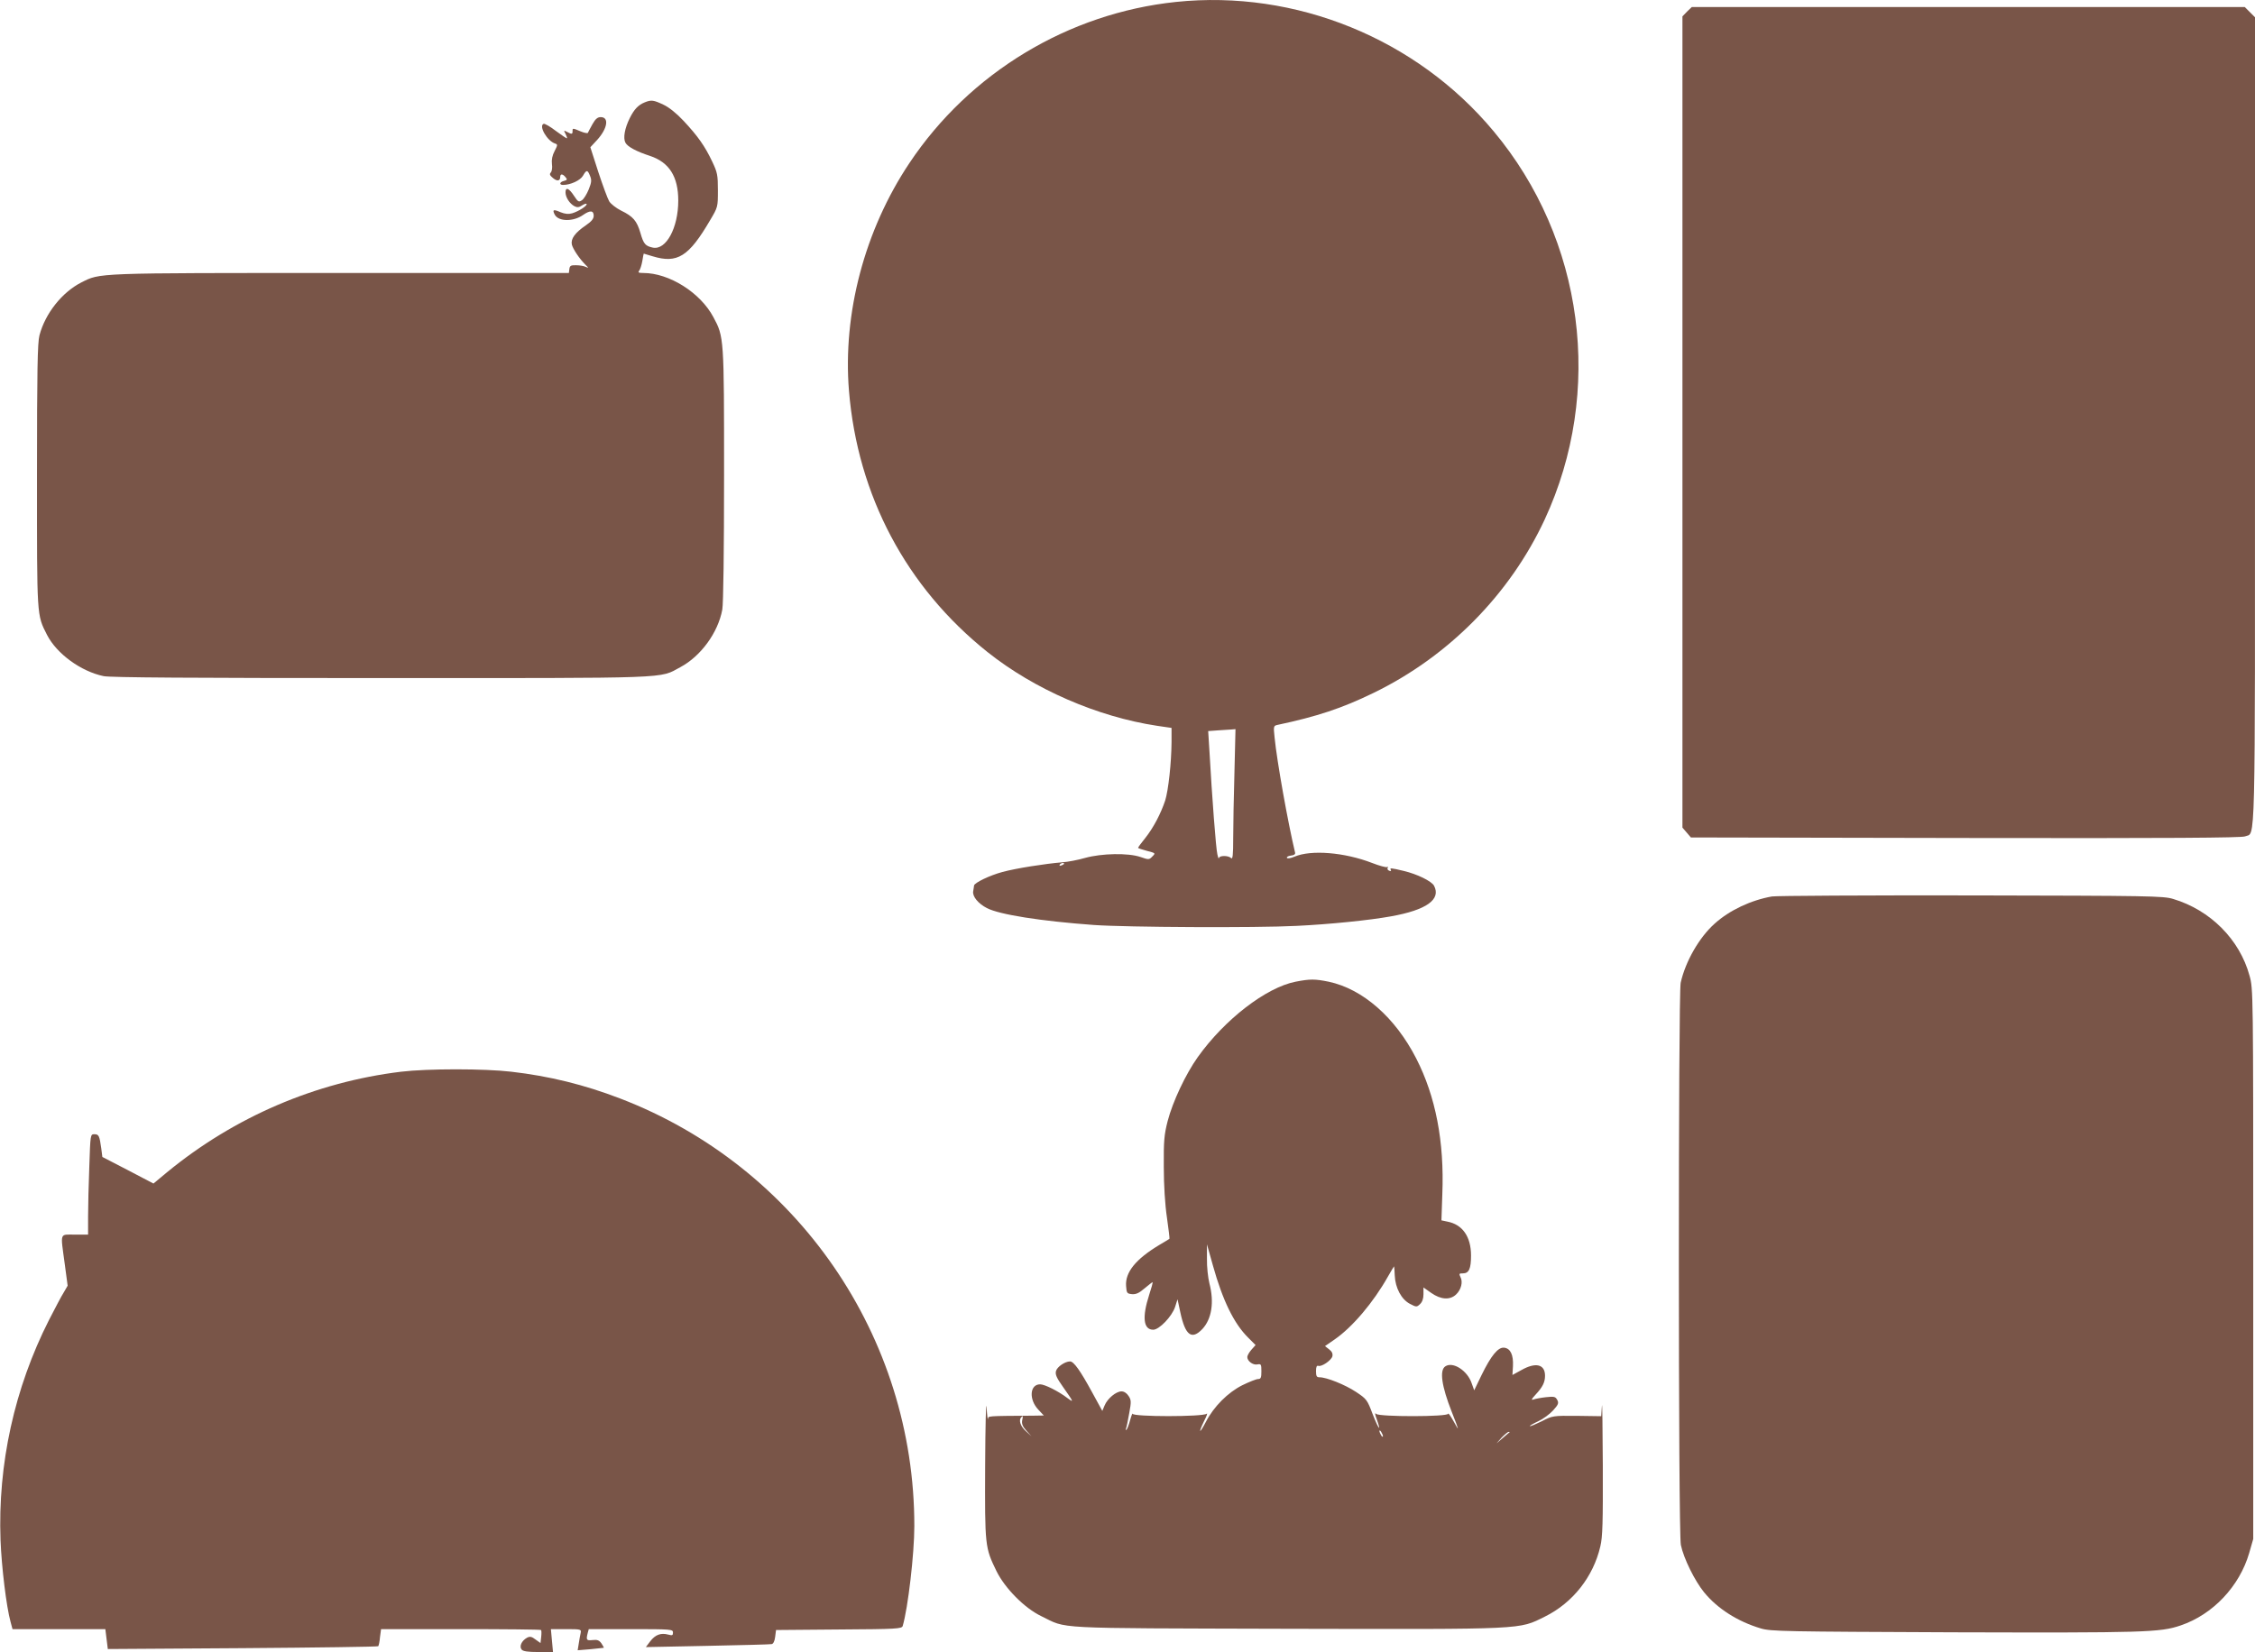 <?xml version="1.0" standalone="no"?>
<!DOCTYPE svg PUBLIC "-//W3C//DTD SVG 20010904//EN"
 "http://www.w3.org/TR/2001/REC-SVG-20010904/DTD/svg10.dtd">
<svg version="1.0" xmlns="http://www.w3.org/2000/svg"
 width="1280pt" height="938pt" viewBox="0 0 1280 938"
 preserveAspectRatio="xMidYMid meet">
<g transform="translate(0,938) scale(0.1,-0.1)"
fill="#795548" stroke="none">
<path d="M6675 9369 c-611 -64 -1171 -402 -1513 -915 -254 -380 -379 -854
-343 -1293 49 -595 326 -1116 786 -1483 266 -212 625 -368 963 -419 l82 -12 0
-81 c-1 -119 -18 -273 -36 -331 -25 -75 -67 -155 -113 -213 -23 -28 -41 -53
-41 -56 0 -2 23 -10 50 -17 50 -13 50 -13 31 -32 -18 -19 -21 -19 -67 -3 -70
24 -220 21 -314 -5 -41 -12 -100 -23 -130 -25 -97 -8 -263 -34 -340 -55 -71
-19 -159 -61 -161 -77 0 -4 -3 -19 -5 -33 -5 -29 29 -70 78 -95 71 -37 306
-74 608 -96 188 -13 917 -17 1150 -5 188 9 414 32 535 54 202 36 286 96 245
174 -14 26 -96 66 -172 84 -75 18 -81 18 -73 5 3 -6 -1 -7 -9 -4 -9 3 -13 11
-9 17 3 5 2 7 -4 4 -5 -3 -43 7 -84 23 -158 61 -347 76 -441 36 -21 -9 -39
-12 -43 -7 -3 5 7 11 22 13 19 2 27 8 24 18 -40 167 -103 518 -116 652 -7 65
-6 67 16 72 226 48 367 95 544 181 427 207 775 560 973 985 337 727 224 1590
-290 2205 -438 526 -1124 805 -1803 734z m332 -4376 c-4 -137 -7 -304 -7 -372
0 -97 -3 -122 -12 -113 -16 16 -68 15 -69 0 -1 -7 -5 3 -9 22 -8 32 -30 321
-45 587 l-7 112 54 4 c29 2 64 4 77 5 l24 2 -6 -247z m-967 -517 c0 -2 -7 -7
-16 -10 -8 -3 -12 -2 -9 4 6 10 25 14 25 6z"/>
<path d="M9576 9314 l-26 -27 0 -2303 0 -2303 24 -28 24 -28 1559 -3 c1160 -2
1565 1 1586 9 61 26 57 -145 57 2359 l0 2292 -29 29 -29 29 -1570 0 -1569 0
-27 -26z"/>
<path d="M3660 8799 c-37 -15 -60 -39 -85 -89 -29 -58 -39 -114 -25 -140 12
-23 62 -50 139 -75 109 -36 161 -117 161 -254 0 -155 -69 -282 -144 -267 -43
9 -53 21 -71 84 -20 68 -41 93 -109 126 -28 14 -59 38 -68 53 -9 15 -37 91
-62 167 l-45 140 39 42 c58 64 69 129 20 129 -18 0 -30 -10 -47 -40 -12 -22
-24 -44 -26 -49 -1 -4 -20 -1 -41 8 -47 20 -46 19 -46 1 0 -18 -5 -18 -31 -4
-19 10 -20 9 -9 -11 6 -12 10 -23 8 -25 -2 -2 -29 17 -62 41 -32 25 -64 43
-70 41 -30 -11 20 -98 65 -112 15 -5 15 -8 -3 -43 -13 -24 -18 -49 -15 -74 3
-20 0 -41 -7 -48 -8 -9 -5 -16 13 -31 24 -20 41 -17 41 7 0 18 14 18 30 -2 11
-13 10 -16 -8 -21 -26 -6 -29 -23 -6 -23 43 0 98 26 113 52 20 35 26 35 40 0
10 -24 9 -37 -7 -77 -11 -27 -28 -55 -39 -62 -18 -12 -22 -9 -44 24 -29 45
-49 53 -49 21 0 -28 23 -64 51 -79 16 -8 26 -7 45 6 13 8 24 11 24 6 0 -12
-46 -41 -82 -52 -21 -6 -41 -4 -66 6 -41 18 -48 15 -33 -14 22 -40 106 -40
160 -2 40 28 61 27 61 -4 0 -17 -12 -32 -44 -54 -63 -43 -87 -77 -80 -110 7
-26 42 -79 78 -115 19 -19 19 -19 0 -11 -10 5 -35 9 -54 9 -29 1 -36 -3 -38
-21 l-3 -23 -1297 0 c-1406 0 -1361 1 -1471 -54 -109 -56 -204 -175 -237 -300
-11 -41 -14 -198 -14 -797 0 -812 -2 -787 57 -904 55 -107 192 -207 321 -234
37 -8 503 -11 1575 -11 1676 0 1576 -4 1699 62 116 62 214 196 238 327 6 33
10 333 10 765 0 781 0 783 -61 896 -74 139 -251 250 -397 250 -27 0 -32 3 -24
13 6 7 14 32 18 55 4 23 7 42 8 42 0 0 23 -7 50 -15 141 -43 206 -2 327 205
44 74 44 75 44 170 0 86 -3 101 -32 162 -42 89 -82 145 -162 231 -41 44 -85
79 -116 93 -55 26 -68 28 -105 13z"/>
<path d="M10058 4290 c-119 -21 -241 -78 -326 -155 -87 -78 -165 -214 -192
-335 -14 -66 -14 -3122 1 -3192 16 -77 79 -204 132 -269 76 -93 191 -166 322
-205 56 -17 135 -18 1095 -22 1080 -3 1172 -1 1288 39 183 62 334 222 389 411
l23 80 0 1562 c0 1547 0 1562 -21 1636 -56 206 -223 373 -434 436 -56 17 -132
18 -1145 20 -597 1 -1106 -2 -1132 -6z"/>
<path d="M7354 3806 c-168 -33 -403 -215 -555 -428 -69 -97 -142 -252 -171
-363 -20 -78 -23 -113 -22 -260 0 -104 7 -216 18 -289 9 -65 16 -119 14 -120
-2 -2 -28 -17 -58 -35 -133 -80 -194 -155 -188 -233 3 -40 5 -43 33 -46 23 -2
41 6 72 33 23 19 43 35 45 35 3 0 -6 -33 -19 -72 -41 -127 -33 -198 23 -198
34 0 106 75 124 129 l14 44 16 -75 c28 -130 64 -158 125 -94 53 57 68 152 40
259 -8 32 -15 95 -14 140 l0 82 34 -121 c55 -197 119 -329 200 -409 l42 -42
-24 -27 c-13 -15 -23 -33 -23 -41 0 -23 32 -47 57 -42 21 4 23 1 23 -39 0 -36
-3 -44 -19 -44 -10 0 -50 -16 -89 -35 -82 -41 -162 -121 -207 -208 -37 -71
-45 -67 -10 5 15 29 21 47 14 41 -19 -18 -419 -18 -420 0 0 6 -7 -10 -14 -36
-7 -27 -17 -52 -21 -55 -4 -4 -5 0 -2 8 3 8 11 47 18 87 12 64 11 75 -4 97
-10 16 -26 26 -40 26 -31 0 -80 -41 -96 -80 l-13 -31 -58 106 c-67 123 -104
175 -125 175 -29 0 -74 -31 -80 -55 -5 -19 4 -39 38 -87 64 -91 65 -94 27 -66
-51 39 -129 78 -155 78 -59 0 -65 -86 -10 -144 l31 -33 -60 -1 c-268 -2 -255
-1 -257 -19 -1 -10 -5 20 -8 67 -3 47 -7 -102 -8 -330 -2 -461 -1 -466 64
-600 48 -98 160 -211 254 -256 153 -74 37 -68 1389 -72 1371 -3 1320 -5 1470
69 158 78 275 226 315 399 13 53 15 136 14 460 -1 217 -3 369 -5 337 l-4 -58
-138 2 c-136 1 -138 1 -200 -31 -35 -17 -65 -30 -67 -27 -2 2 19 14 47 27 28
13 66 41 85 62 30 33 33 42 23 60 -10 18 -17 20 -63 15 -28 -3 -60 -9 -71 -13
-15 -5 -13 1 11 27 41 44 54 71 54 108 0 65 -53 78 -134 32 l-51 -28 3 51 c3
63 -14 100 -50 104 -34 4 -74 -44 -129 -157 l-41 -85 -14 39 c-24 73 -107 126
-150 97 -34 -22 -21 -112 36 -257 44 -112 45 -117 11 -55 -17 30 -30 49 -31
43 0 -18 -391 -18 -408 -1 -9 9 -8 -1 3 -31 28 -79 9 -54 -24 31 -30 80 -34
85 -94 125 -62 41 -167 83 -207 83 -16 0 -20 6 -20 35 0 23 4 33 13 30 18 -7
73 30 80 54 3 15 -2 27 -19 40 l-23 18 55 38 c100 69 220 210 303 358 18 31
33 57 34 57 1 0 3 -23 4 -52 3 -71 38 -136 86 -161 36 -19 39 -19 57 -2 13 12
20 31 20 56 l0 39 44 -31 c54 -38 106 -42 141 -9 29 27 40 72 25 99 -9 19 -8
21 14 21 34 0 46 26 46 101 0 108 -49 177 -135 193 l-33 7 5 148 c12 299 -38
556 -148 771 -119 233 -304 395 -497 436 -79 16 -106 16 -188 0z m-1552 -2492
c-3 -18 3 -34 24 -57 l29 -32 -32 29 c-31 28 -42 63 -26 79 10 11 11 9 5 -19z
m2048 -89 c0 -5 -5 -3 -10 5 -5 8 -10 20 -10 25 0 6 5 3 10 -5 5 -8 10 -19 10
-25z m719 23 c-2 -2 -20 -16 -39 -33 l-35 -30 29 33 c17 17 34 32 40 32 5 0 7
-1 5 -2z"/>
<path d="M2277 3295 c-486 -59 -947 -257 -1329 -571 l-77 -64 -145 76 -145 75
-6 47 c-10 73 -14 82 -39 82 -23 0 -23 -1 -29 -182 -4 -99 -7 -228 -7 -285 l0
-103 -75 0 c-88 0 -82 16 -58 -163 l17 -127 -22 -38 c-13 -20 -50 -91 -84
-157 -196 -387 -291 -818 -275 -1250 6 -153 33 -377 57 -464 l11 -41 263 0
264 0 7 -57 7 -56 765 5 c420 3 767 8 770 11 3 4 8 26 10 52 l6 45 452 0 c248
0 454 -2 456 -5 3 -2 3 -20 1 -39 l-4 -35 -28 20 c-22 17 -32 19 -49 10 -30
-17 -45 -49 -30 -67 8 -10 35 -14 95 -14 l83 0 -6 65 -6 65 87 0 c84 0 86 -1
82 -22 -3 -13 -8 -40 -11 -61 l-6 -37 73 6 c40 4 74 8 75 8 2 1 -5 12 -13 25
-13 18 -24 22 -50 19 -35 -4 -38 0 -28 40 l6 22 239 0 c229 0 239 -1 239 -19
0 -17 -4 -18 -27 -12 -41 11 -73 0 -102 -38 l-25 -33 349 7 c193 4 357 8 365
10 9 1 17 16 20 41 l5 39 357 3 c329 2 357 4 362 20 30 101 66 410 66 567 1
1076 -664 2042 -1670 2428 -203 78 -401 127 -618 152 -154 18 -474 18 -625 0z"/>
</g>
</svg>
